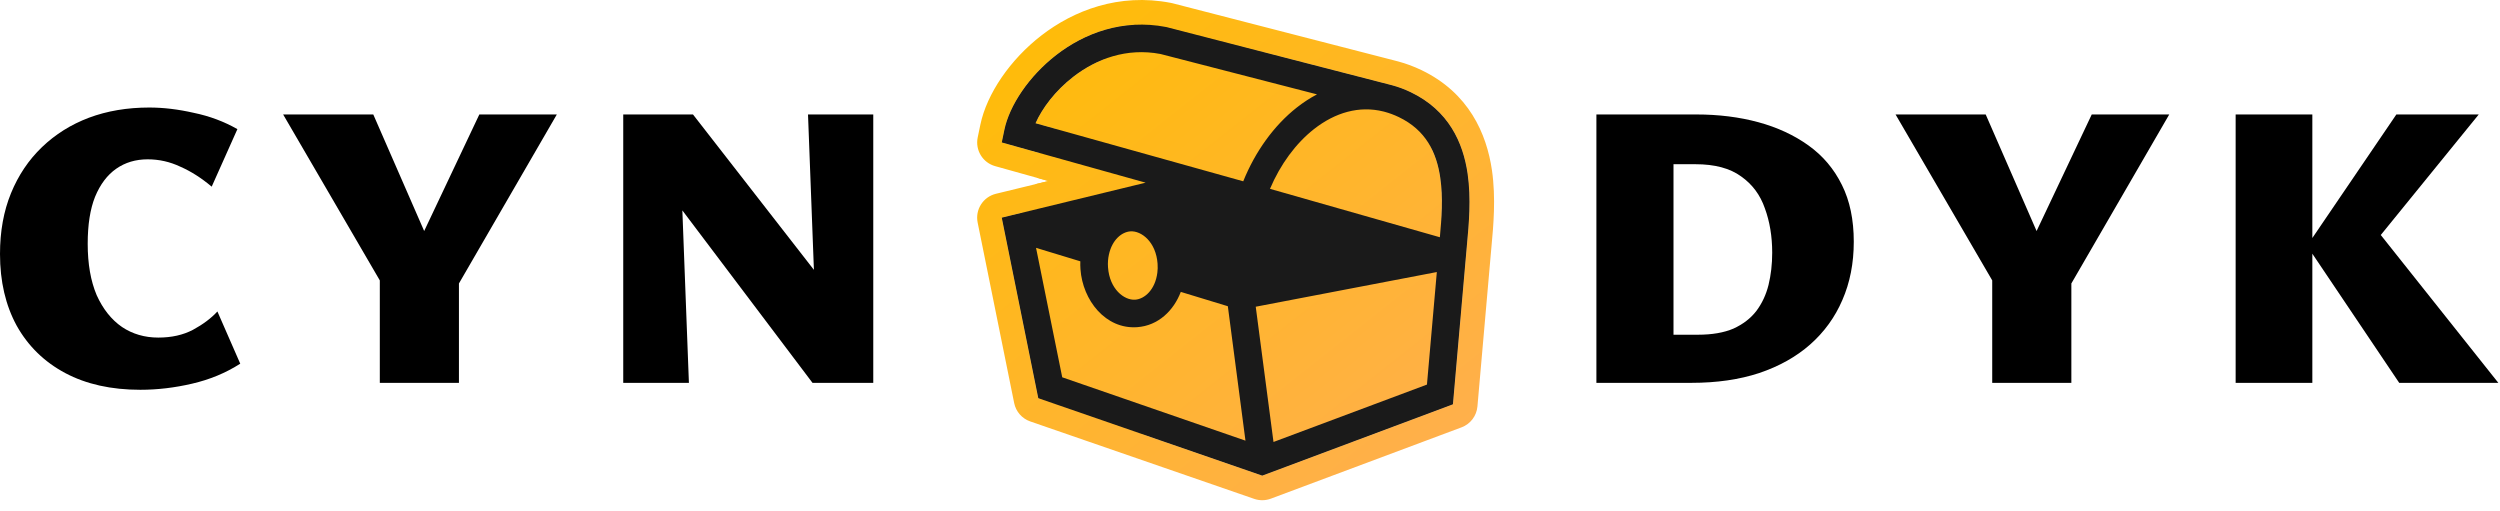 <svg width="186" height="38" viewBox="0 0 186 38" fill="none" xmlns="http://www.w3.org/2000/svg">
<path fill-rule="evenodd" clip-rule="evenodd" d="M93.427 22.82L94.748 32.884L106.165 28.613L106.9 20.241L93.427 22.82ZM92.663 32.785L91.351 22.783L87.851 21.718C87.318 23.113 86.169 24.233 84.602 24.343C82.253 24.507 80.549 22.34 80.387 20.027C80.373 19.83 80.37 19.635 80.377 19.443L77.081 18.439L79.03 28.072L92.663 32.785ZM80.616 26.684L90.464 30.089L89.69 24.19L88.731 23.898C87.844 25.107 86.494 26.045 84.729 26.168C82.72 26.308 81.144 25.395 80.087 24.068L80.616 26.684ZM109.065 19.061L108.732 22.86L108.646 23.835L108.099 30.08L93.911 35.386L85.266 32.398L77.332 29.654L77.249 29.626L74.531 16.195L76.009 15.835L85.236 13.591L77.371 11.392L74.532 10.598L74.727 9.661C75.102 7.864 76.542 5.675 78.596 4.087C80.141 2.892 82.104 1.984 84.332 1.848C85.11 1.801 85.92 1.848 86.757 2.009L86.788 2.015L95.53 4.27L103.418 6.305L103.423 6.306C103.425 6.307 103.426 6.307 103.428 6.307C103.466 6.317 103.505 6.327 103.545 6.338C103.548 6.338 103.551 6.339 103.554 6.34C103.844 6.418 104.134 6.514 104.423 6.628C104.604 6.7 104.785 6.779 104.966 6.866C107.774 8.216 108.85 10.594 109.19 12.929C109.459 14.779 109.279 16.719 109.144 18.167L109.144 18.167C109.114 18.49 109.086 18.788 109.066 19.055L109.065 19.061ZM104.028 4.573C104.614 4.73 105.192 4.945 105.759 5.217C109.284 6.912 110.604 9.941 111.001 12.665C111.302 14.733 111.104 16.853 110.972 18.271L110.966 18.337C110.935 18.664 110.909 18.944 110.891 19.191L110.89 19.198C110.889 19.206 110.889 19.213 110.888 19.221L109.921 30.24C109.86 30.942 109.4 31.547 108.74 31.794L94.552 37.1C94.153 37.249 93.715 37.255 93.313 37.116L76.651 31.355C76.038 31.143 75.584 30.624 75.455 29.989L72.737 16.558C72.542 15.594 73.143 14.649 74.098 14.417L77.054 13.698L78 13.468L77.161 13.233L74.04 12.361C73.112 12.101 72.545 11.168 72.741 10.225L72.936 9.288C73.419 6.965 75.167 4.425 77.477 2.64C79.874 0.786 83.24 -0.535 87.104 0.213L87.135 0.219C87.172 0.226 87.209 0.234 87.245 0.244L103.864 4.53L103.865 4.531C103.866 4.531 103.867 4.531 103.868 4.531C103.92 4.544 103.974 4.558 104.028 4.573ZM82.436 19.884C82.55 21.509 83.638 22.355 84.458 22.298C85.162 22.248 85.945 21.552 86.106 20.295C86.133 20.081 86.141 19.858 86.124 19.627C86.011 18.003 84.923 17.156 84.102 17.214C83.452 17.259 82.745 17.843 82.504 18.934C82.439 19.229 82.413 19.549 82.436 19.884ZM84.261 19.757C84.268 19.852 84.281 19.936 84.297 20.01C84.304 19.931 84.305 19.845 84.299 19.755C84.293 19.66 84.28 19.575 84.264 19.501C84.257 19.58 84.255 19.666 84.261 19.757ZM92.497 13.489C93.301 11.498 94.513 9.718 96.004 8.4C96.162 8.259 96.324 8.124 96.489 7.995C96.962 7.623 97.463 7.296 97.986 7.021L86.336 4.016C84.855 3.736 83.466 3.91 82.221 4.375C81.357 4.698 80.562 5.161 79.854 5.708C79.126 6.271 78.511 6.907 78.023 7.545C77.597 8.101 77.267 8.659 77.041 9.171L78.522 9.584L92.497 13.489ZM79.958 8.086L91.491 11.308C92.152 10.045 92.972 8.875 93.928 7.865L85.94 5.804C84.082 5.47 82.375 6.072 80.973 7.156C80.593 7.45 80.254 7.765 79.958 8.086ZM94.487 14.051C94.734 13.468 95.019 12.912 95.338 12.39C96.016 11.279 96.843 10.326 97.76 9.606C99.335 8.368 101.125 7.85 102.918 8.294L102.923 8.295L103.022 8.32L103.026 8.321C103.37 8.414 103.72 8.543 104.075 8.713C105.215 9.262 105.966 10.032 106.453 10.944C106.821 11.635 107.038 12.406 107.157 13.224C107.281 14.077 107.295 14.944 107.261 15.787C107.254 15.957 107.245 16.125 107.235 16.293C107.206 16.757 107.167 17.212 107.127 17.652L94.487 14.051ZM97.177 12.914L105.445 15.27C105.455 14.66 105.431 14.065 105.346 13.488C105.128 11.986 104.573 10.983 103.282 10.363M97.177 12.914C97.69 12.162 98.275 11.528 98.89 11.045C100.123 10.076 101.345 9.791 102.475 10.069L102.556 10.09C102.786 10.152 103.028 10.241 103.282 10.363M104.865 22.493L95.466 24.293L96.263 30.363L104.443 27.304L104.865 22.493Z" fill="url(#paint0_linear_3921_461)"/>
<path d="M82.221 4.375C83.053 3.297 83.84 2.332 84.332 1.848C82.104 1.984 80.141 2.892 78.596 4.087C76.542 5.675 75.102 7.864 74.727 9.661L74.532 10.598L77.371 11.392L78.522 9.584L77.041 9.171C77.267 8.659 77.597 8.101 78.023 7.545C78.511 6.907 79.126 6.271 79.854 5.708C80.562 5.161 81.357 4.698 82.221 4.375Z" fill="url(#paint1_linear_3921_461)"/>
<path d="M77.332 29.654C77.329 29.599 77.327 29.542 77.327 29.483C77.327 28.779 77.424 28.304 77.525 27.814C77.735 26.788 77.958 25.7 77.327 22.337C77.033 20.768 76.739 19.509 76.503 18.5C76.218 17.278 76.018 16.425 76.009 15.835L74.531 16.195L77.249 29.626L77.332 29.654Z" fill="url(#paint2_linear_3921_461)"/>
<path d="M108.646 23.835C108.592 24.152 108.511 24.48 108.397 24.822C108.228 25.328 108.08 25.834 107.935 26.328C107.281 28.559 106.704 30.527 104.669 31.036C103.859 31.239 102.818 31.606 101.676 32.009C99.312 32.844 96.51 33.833 94.415 33.833C93.209 33.833 93.127 33.973 93.005 34.036C92.813 34.135 92.521 34.041 87.58 32.901C86.748 32.708 85.978 32.543 85.266 32.398L93.911 35.386L108.099 30.08L108.646 23.835Z" fill="url(#paint3_linear_3921_461)"/>
<path d="M95.53 4.27C97.303 4.745 98.992 5.2 100.319 5.559C101.562 6.077 104.171 7.299 104.669 8.044C104.846 8.31 105.048 8.5 105.254 8.694C105.717 9.128 106.198 9.579 106.453 10.944C106.821 11.635 107.038 12.406 107.157 13.224C107.281 14.077 107.295 14.944 107.261 15.787C107.254 15.957 107.245 16.125 107.235 16.293C107.301 16.614 107.377 16.968 107.465 17.366C107.633 18.12 107.845 18.807 108.049 19.462C108.409 20.625 108.739 21.689 108.732 22.86L109.065 19.061L109.066 19.055C109.086 18.788 109.114 18.49 109.144 18.167L109.144 18.167C109.279 16.719 109.459 14.779 109.19 12.929C108.85 10.594 107.774 8.216 104.966 6.866C104.785 6.779 104.604 6.7 104.423 6.628C104.134 6.514 103.844 6.418 103.554 6.34L103.428 6.307L103.423 6.306L103.418 6.305L95.53 4.27Z" fill="url(#paint4_linear_3921_461)"/>
<path fill-rule="evenodd" clip-rule="evenodd" d="M84.332 1.848C84.544 1.639 84.701 1.52 84.784 1.52C85.148 1.52 90.657 2.967 95.53 4.27C97.303 4.745 98.992 5.2 100.319 5.559C101.562 6.077 104.171 7.299 104.669 8.044C104.846 8.31 105.048 8.5 105.254 8.694C105.717 9.128 106.198 9.579 106.453 10.944C106.483 11.104 106.51 11.276 106.533 11.462C106.595 11.959 106.645 12.382 106.689 12.762C106.837 14.013 106.93 14.807 107.235 16.293C107.301 16.614 107.377 16.968 107.465 17.366C107.633 18.12 107.845 18.807 108.049 19.462C108.409 20.625 108.739 21.689 108.732 22.86C108.73 23.176 108.704 23.499 108.646 23.835C108.592 24.152 108.511 24.48 108.397 24.822C108.228 25.328 108.08 25.834 107.935 26.328C107.281 28.559 106.704 30.527 104.669 31.036C103.859 31.239 102.818 31.606 101.676 32.009C99.312 32.844 96.51 33.833 94.415 33.833C93.209 33.833 93.127 33.973 93.005 34.036C92.813 34.135 92.521 34.041 87.58 32.901C86.748 32.708 85.978 32.543 85.266 32.398C83.805 32.099 82.591 31.888 81.588 31.714C78.477 31.173 77.412 30.988 77.332 29.654C77.329 29.599 77.327 29.542 77.327 29.483C77.327 28.779 77.424 28.304 77.525 27.814C77.735 26.788 77.958 25.7 77.327 22.337C77.033 20.768 76.739 19.509 76.503 18.5C76.218 17.278 76.018 16.425 76.009 15.835C76.002 15.369 76.113 15.068 76.395 14.88C76.699 14.677 76.911 14.225 77.054 13.698L78 13.468L77.161 13.233C77.285 12.587 77.327 11.905 77.327 11.462L77.371 11.392L78.522 9.584L79.502 8.044C80.202 7.064 81.243 5.642 82.221 4.375C83.053 3.297 83.84 2.332 84.332 1.848Z" fill="url(#paint5_linear_3921_461)"/>
<path fill-rule="evenodd" clip-rule="evenodd" d="M104.966 6.866C104.499 6.641 104.027 6.466 103.554 6.34C103.51 6.328 103.466 6.317 103.423 6.306L103.418 6.305L86.788 2.015L86.757 2.009C83.525 1.384 80.681 2.475 78.596 4.087C76.542 5.675 75.102 7.863 74.727 9.66L74.532 10.598L85.236 13.591L74.531 16.194L77.249 29.625L93.911 35.386L108.098 30.079L109.065 19.061L109.066 19.054C109.086 18.787 109.114 18.489 109.144 18.166C109.279 16.719 109.459 14.779 109.19 12.929C108.85 10.594 107.774 8.216 104.966 6.866ZM92.497 13.489C93.386 11.286 94.776 9.34 96.489 7.994C96.962 7.623 97.463 7.295 97.986 7.021L86.336 4.016C83.828 3.541 81.582 4.372 79.854 5.708C78.491 6.761 77.526 8.071 77.041 9.17L92.497 13.489ZM102.918 8.293C101.125 7.85 99.335 8.368 97.76 9.605C96.413 10.663 95.26 12.225 94.487 14.05L107.126 17.651C107.253 16.265 107.376 14.724 107.157 13.224C106.881 11.326 106.079 9.677 104.074 8.713C103.72 8.543 103.37 8.414 103.026 8.321L103.022 8.32L102.923 8.294L102.918 8.293ZM80.387 20.027C80.373 19.83 80.37 19.635 80.377 19.442L77.081 18.439L79.03 28.071L92.663 32.785L91.351 22.783L87.851 21.717C87.318 23.113 86.169 24.233 84.602 24.342C82.253 24.506 80.549 22.34 80.387 20.027ZM94.748 32.883L106.165 28.613L106.9 20.24L93.427 22.82L94.748 32.883ZM82.436 19.884C82.412 19.549 82.438 19.229 82.504 18.934C82.745 17.843 83.452 17.259 84.102 17.213C84.922 17.156 86.011 18.002 86.124 19.627C86.141 19.857 86.133 20.081 86.106 20.294C85.945 21.552 85.162 22.248 84.458 22.297C83.638 22.355 82.55 21.508 82.436 19.884Z" fill="#1A1A1A"/>
<path d="M10.439 29C8.275 29 6.413 28.585 4.855 27.756C3.298 26.926 2.094 25.753 1.244 24.235C0.415 22.718 0 20.938 0 18.895C0 17.215 0.273 15.708 0.819 14.373C1.366 13.038 2.134 11.895 3.126 10.944C4.117 9.993 5.28 9.264 6.616 8.759C7.971 8.253 9.468 8 11.107 8C12.159 8 13.262 8.132 14.415 8.395C15.588 8.637 16.671 9.042 17.662 9.608L15.75 13.887C14.981 13.24 14.202 12.744 13.413 12.4C12.645 12.036 11.835 11.854 10.986 11.854C10.095 11.854 9.316 12.087 8.649 12.552C7.981 13.017 7.455 13.715 7.071 14.646C6.707 15.556 6.525 16.72 6.525 18.136C6.525 19.633 6.747 20.907 7.192 21.959C7.658 22.991 8.285 23.78 9.074 24.327C9.863 24.853 10.763 25.116 11.775 25.116C12.766 25.116 13.626 24.923 14.354 24.539C15.103 24.134 15.71 23.679 16.175 23.173L17.874 27.058C16.802 27.746 15.608 28.241 14.293 28.545C12.999 28.848 11.714 29 10.439 29Z" fill="black"/>
<path d="M28.773 21.747L21.065 8.516H27.772L32.476 19.289L28.773 21.747ZM28.258 28.484V18.47H34.145V28.484H28.258ZM33.659 21.929L30.564 19.289L35.662 8.516H41.428L33.659 21.929Z" fill="black"/>
<path d="M46.369 28.484V8.516H50.496L51.255 28.484H46.369ZM62.786 28.484H60.45L48.22 12.279L48.311 8.516H51.558L62.847 23.022L62.786 28.484ZM64.971 8.516V28.484H60.874L60.116 8.516H64.971Z" fill="black"/>
<path d="M118.772 28.484V8.516H126.207C127.866 8.516 129.404 8.708 130.82 9.092C132.236 9.477 133.48 10.053 134.552 10.822C135.625 11.591 136.454 12.572 137.041 13.766C137.627 14.939 137.921 16.345 137.921 17.984C137.921 19.582 137.638 21.029 137.071 22.324C136.525 23.598 135.726 24.701 134.674 25.631C133.642 26.542 132.378 27.25 130.88 27.756C129.404 28.241 127.724 28.484 125.843 28.484H118.772ZM124.508 24.903H126.328C127.38 24.903 128.26 24.751 128.969 24.448C129.677 24.124 130.243 23.689 130.668 23.143C131.093 22.577 131.396 21.929 131.578 21.201C131.76 20.452 131.852 19.653 131.852 18.803C131.852 17.59 131.669 16.487 131.305 15.496C130.961 14.504 130.375 13.715 129.545 13.129C128.716 12.522 127.583 12.218 126.146 12.218H124.508V24.903Z" fill="black"/>
<path d="M148.737 21.747L141.029 8.516H147.736L152.439 19.289L148.737 21.747ZM148.221 28.484V18.47H154.109V28.484H148.221ZM153.623 21.929L150.528 19.289L155.626 8.516H161.392L153.623 21.929Z" fill="black"/>
<path d="M178.501 28.484L171.643 18.288L178.289 8.516H184.419L175.983 18.895L176.104 16.194L185.876 28.484H178.501ZM166.332 28.484V8.516H172.038V28.484H166.332Z" fill="black"/>
<defs>
<linearGradient id="paint0_linear_3921_461" x1="74.139" y1="-4.1" x2="105.987" y2="36.2" gradientUnits="userSpaceOnUse">
<stop offset="0.043" stop-color="#FFBD01"/>
<stop offset="1" stop-color="#FFAF4E"/>
</linearGradient>
<linearGradient id="paint1_linear_3921_461" x1="74.139" y1="-4.1" x2="105.987" y2="36.2" gradientUnits="userSpaceOnUse">
<stop offset="0.043" stop-color="#FFBD01"/>
<stop offset="1" stop-color="#FFAF4E"/>
</linearGradient>
<linearGradient id="paint2_linear_3921_461" x1="74.139" y1="-4.1" x2="105.987" y2="36.2" gradientUnits="userSpaceOnUse">
<stop offset="0.043" stop-color="#FFBD01"/>
<stop offset="1" stop-color="#FFAF4E"/>
</linearGradient>
<linearGradient id="paint3_linear_3921_461" x1="74.139" y1="-4.1" x2="105.987" y2="36.2" gradientUnits="userSpaceOnUse">
<stop offset="0.043" stop-color="#FFBD01"/>
<stop offset="1" stop-color="#FFAF4E"/>
</linearGradient>
<linearGradient id="paint4_linear_3921_461" x1="74.139" y1="-4.1" x2="105.987" y2="36.2" gradientUnits="userSpaceOnUse">
<stop offset="0.043" stop-color="#FFBD01"/>
<stop offset="1" stop-color="#FFAF4E"/>
</linearGradient>
<linearGradient id="paint5_linear_3921_461" x1="74.139" y1="-4.1" x2="105.987" y2="36.2" gradientUnits="userSpaceOnUse">
<stop offset="0.043" stop-color="#FFBD01"/>
<stop offset="1" stop-color="#FFAF4E"/>
</linearGradient>
</defs>
</svg>
